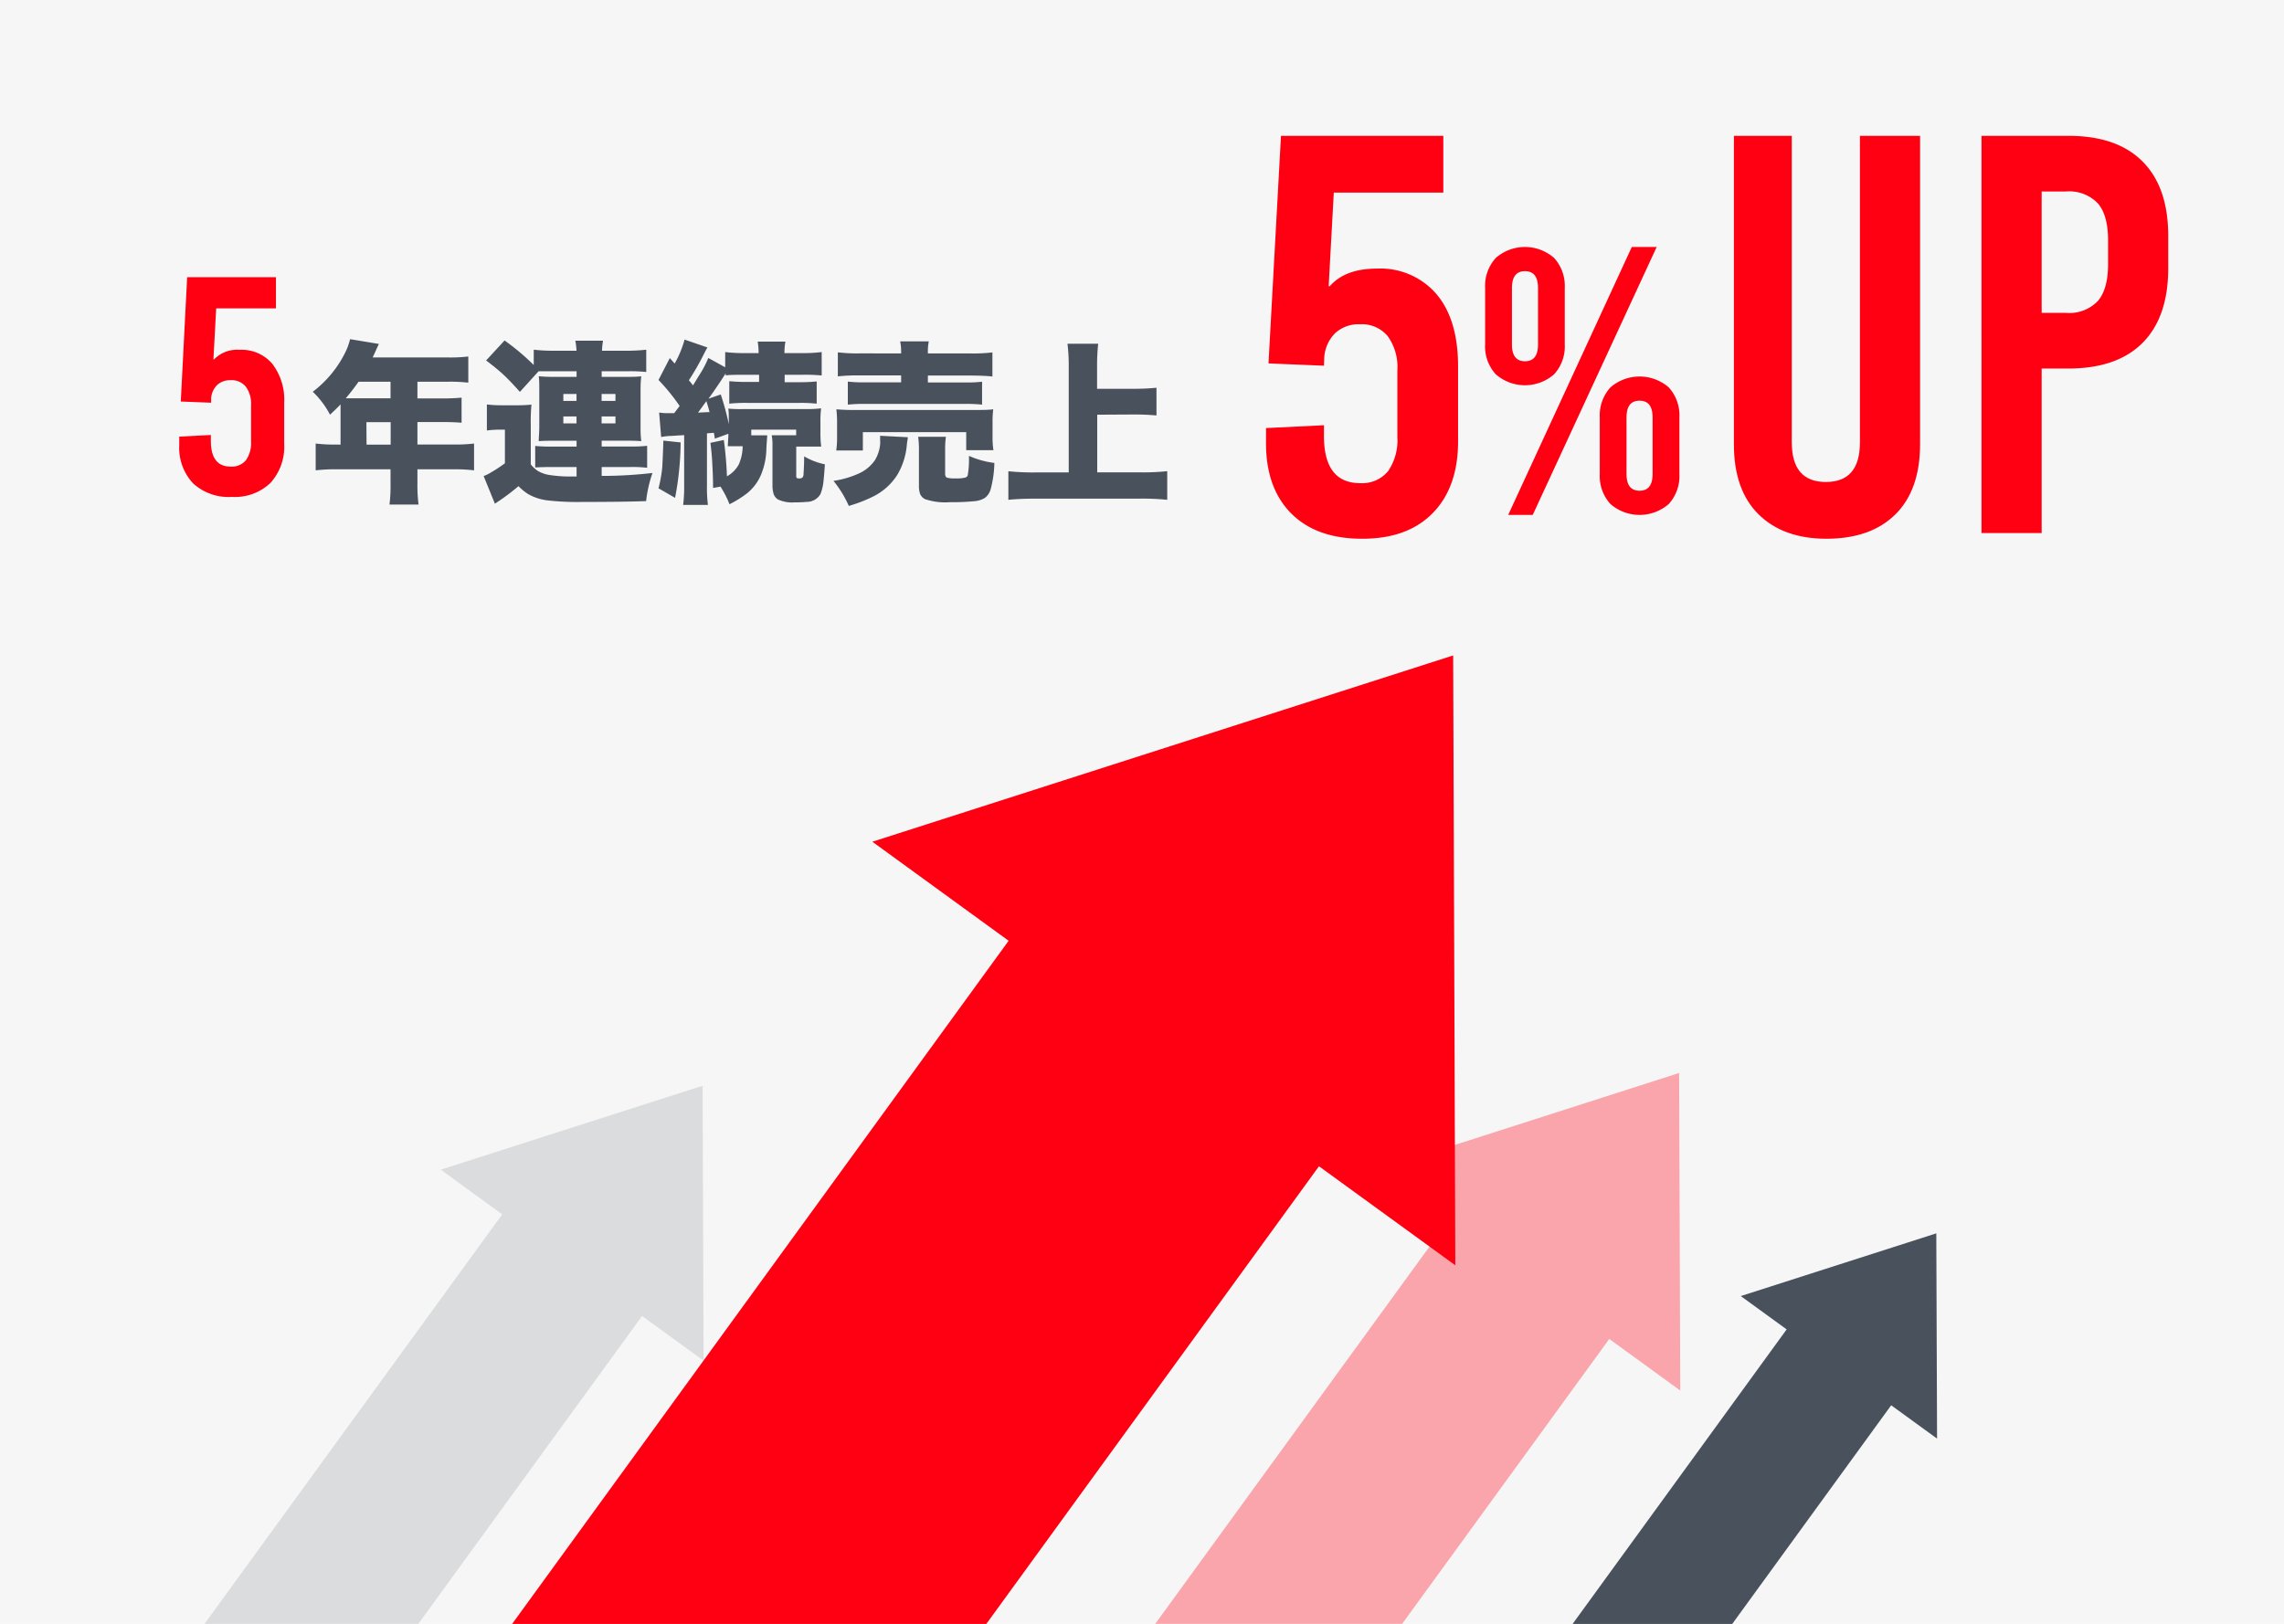 <svg xmlns="http://www.w3.org/2000/svg" width="329.5" height="234.33" viewBox="0 0 329.5 234.33"><defs><style>.cls-1{fill:#f6f6f6;}.cls-2{fill:#ff0013;}.cls-3{fill:#49525c;}.cls-4{opacity:0.16;}.cls-5{opacity:0.33;}</style></defs><title>fig_stability01</title><g id="レイヤー_2" data-name="レイヤー 2"><g id="レイヤー_2-2" data-name="レイヤー 2"><rect class="cls-1" width="329.5" height="234.33"/><path class="cls-2" d="M186.29,74.1q-3.64-3.64-3.65-10.12V61.77l8.36-.41v1.56q0,6.8,5.24,6.8a4.85,4.85,0,0,0,4-1.72,7.83,7.83,0,0,0,1.35-4.92V53.42a7.6,7.6,0,0,0-1.39-4.91,4.86,4.86,0,0,0-4-1.72,5,5,0,0,0-3.57,1.27,5.45,5.45,0,0,0-1.59,3.56L191,52.77l-8-.33,1.8-32.84h23.42v8.19h-15.8l-.74,13.51h.16c1.48-1.69,3.74-2.54,6.8-2.54a10.65,10.65,0,0,1,8.6,3.69q3.1,3.67,3.11,10.4V63.66q0,6.63-3.64,10.36t-10.2,3.72Q189.93,77.74,186.29,74.1Z"/><path class="cls-2" d="M224.21,37.23a6,6,0,0,1,1.53,4.32v8.16A5.94,5.94,0,0,1,224.21,54a6.38,6.38,0,0,1-8.43,0,5.94,5.94,0,0,1-1.53-4.32V41.55a6,6,0,0,1,1.53-4.32,6.38,6.38,0,0,1,8.43,0ZM221.12,74.3h-3.54l17.83-38.66H239Zm-3-32.75v8.16c0,1.61.62,2.42,1.88,2.42s1.88-.81,1.88-2.42V41.55c0-1.61-.63-2.42-1.88-2.42S218.12,39.94,218.12,41.55Zm22.63,14.36a6,6,0,0,1,1.53,4.33V68.4a6,6,0,0,1-1.53,4.32,6.41,6.41,0,0,1-8.43,0,6,6,0,0,1-1.53-4.32V60.24a6,6,0,0,1,1.53-4.33,6.41,6.41,0,0,1,8.43,0Zm-6.1,4.33V68.4c0,1.61.63,2.41,1.88,2.41s1.88-.8,1.88-2.41V60.24c0-1.62-.62-2.42-1.88-2.42S234.65,58.62,234.65,60.24Z"/><path class="cls-2" d="M277,64.07q0,6.63-3.56,10.15t-9.95,3.52q-6.22,0-9.79-3.52t-3.56-10.15V19.6h8.35V63.82q0,5.73,4.92,5.73t4.91-5.73V19.6H277Z"/><path class="cls-2" d="M309.12,23.33q3.69,3.72,3.68,10.77v4.58q0,7.05-3.68,10.77t-10.73,3.73h-3.85V76.92h-8.68V19.6h12.53Q305.44,19.6,309.12,23.33Zm-14.58,4.3V45.15h3.52a5.7,5.7,0,0,0,4.59-1.72q1.47-1.73,1.47-5.32V34.67c0-2.4-.49-4.18-1.47-5.32a5.7,5.7,0,0,0-4.59-1.72Z"/><path class="cls-2" d="M27.86,69.75a7.5,7.5,0,0,1-2-5.52V63l4.56-.23v.85q0,3.71,2.86,3.71a2.63,2.63,0,0,0,2.21-.94,4.27,4.27,0,0,0,.73-2.68V58.47a4.15,4.15,0,0,0-.76-2.68,2.64,2.64,0,0,0-2.18-.93,2.75,2.75,0,0,0-1.95.69,3,3,0,0,0-.87,1.94l0,.62-4.38-.17L27,40H39.81V44.5H31.19l-.4,7.36h.09a4.64,4.64,0,0,1,3.7-1.38,5.8,5.8,0,0,1,4.69,2A8.55,8.55,0,0,1,41,58.16v5.89a7.75,7.75,0,0,1-2,5.65,7.41,7.41,0,0,1-5.56,2A7.54,7.54,0,0,1,27.86,69.75Z"/><path class="cls-3" d="M49.13,64.16V58.85c0-.15,0-.32,0-.5-.45.49-1,1-1.52,1.49a12.74,12.74,0,0,0-2.49-3.31,16,16,0,0,0,4.75-5.8,8.65,8.65,0,0,0,.63-1.79l4.16.69c-.16.34-.34.72-.53,1.16l-.37.79H64.69a21.51,21.51,0,0,0,2.87-.14v3.78a22.21,22.21,0,0,0-2.87-.14H60.22v2.41H63.7a27.85,27.85,0,0,0,2.89-.11V61c-.67-.06-1.59-.1-2.75-.1H60.22v3.24h5.23A21.87,21.87,0,0,0,68.39,64v3.87a23.36,23.36,0,0,0-2.94-.15H60.22v2.09a22.22,22.22,0,0,0,.16,3H56.19a22.38,22.38,0,0,0,.15-3.09v-2h-7.8a23.22,23.22,0,0,0-3,.15V64a23.22,23.22,0,0,0,3,.15Zm.75-6.69c.29,0,.6,0,.93,0h5.53V55.08H51.73C51.13,55.93,50.52,56.73,49.88,57.47Zm3,6.69h3.48V60.92H52.86Z"/><path class="cls-3" d="M83.17,50.61A10,10,0,0,0,83,49.16H87a8.88,8.88,0,0,0-.15,1.45h3.38a25,25,0,0,0,3-.15v3.22a21,21,0,0,0-2.49-.11H86.8v.81h3.54c.86,0,1.58,0,2.17-.09a18.28,18.28,0,0,0-.1,2.14v5.23a16.38,16.38,0,0,0,.1,2c-.6-.05-1.31-.07-2.14-.07H86.8v.84h4.09a19.93,19.93,0,0,0,2.47-.1V67.5a18.15,18.15,0,0,0-2.49-.11H86.8v1.28h.63a63.56,63.56,0,0,0,6.7-.42,18.7,18.7,0,0,0-.92,4.06q-3.33.12-9.31.12a38.29,38.29,0,0,1-4.78-.21,7.5,7.5,0,0,1-2.92-.92,7.63,7.63,0,0,1-1.4-1.15,30.13,30.13,0,0,1-3,2.26,4.65,4.65,0,0,0-.4.28l-1.63-4a4.53,4.53,0,0,0,.75-.34,21.34,21.34,0,0,0,2.32-1.5V62H71.79a13.83,13.83,0,0,0-1.55.12V58.36a15.88,15.88,0,0,0,2.08.12h2.43a16.63,16.63,0,0,0,1.92-.1,26.87,26.87,0,0,0-.1,2.84V67a4.06,4.06,0,0,0,1.1,1,4.85,4.85,0,0,0,1.42.51,19.58,19.58,0,0,0,3.24.25h.6l.25,0V67.39H79.73q-1.42,0-2.52.06v-3.1a23.13,23.13,0,0,0,2.48.09h3.49V63.6H79.92c-.79,0-1.53,0-2.2.06,0-.52.07-1.19.08-2V56.19c0-.74,0-1.37-.08-1.9a20.75,20.75,0,0,0,2.16.09h3.3v-.81H78.7q-.53,0-1,0L75,56.55c-.81-.92-1.56-1.72-2.27-2.39s-1.58-1.37-2.6-2.15l2.66-2.88A33.52,33.52,0,0,1,77,52.67V50.46a24.57,24.57,0,0,0,3,.15Zm0,6.24h-1.9v1h1.9Zm0,3.24h-1.9v1h1.9Zm3.62-3.24v1h2v-1Zm0,3.24v1h2v-1Z"/><path class="cls-3" d="M95.7,63.58l2.49.26a43.9,43.9,0,0,1-.8,8L95,70.46a20.24,20.24,0,0,0,.54-3C95.59,66.42,95.66,65.14,95.7,63.58Zm2.35-5A29.37,29.37,0,0,0,95,54.83l1.63-3.16.7.79A15.09,15.09,0,0,0,98.76,49l3.3,1.14c-.13.2-.31.55-.57,1.06a37.2,37.2,0,0,1-2.11,3.67c.18.21.38.46.6.74.42-.7.79-1.3,1.11-1.81a14,14,0,0,0,1.09-2.15L104.62,53V50.8a21.66,21.66,0,0,0,3,.15h1.82a10,10,0,0,0-.13-1.66h4a8.6,8.6,0,0,0-.14,1.66h2.37a21.17,21.17,0,0,0,3-.15v3.38a25.21,25.21,0,0,0-2.86-.1h-2.48v1.07h2a23.67,23.67,0,0,0,2.62-.11v3.21a20.52,20.52,0,0,0-2.6-.11h-7.38a21.21,21.21,0,0,0-2.63.11V55a23.83,23.83,0,0,0,2.67.11h1.63V54.08h-1.88c-1.45,0-2.43,0-2.94.1v-.31l-.35.55c-.53.83-1.12,1.69-1.76,2.6l-.37.51,1.77-.61a38.74,38.74,0,0,1,1.16,4.28v-.31c0-.94,0-1.58-.08-1.93a19.12,19.12,0,0,0,2.14.07h9.09a16.81,16.81,0,0,0,2.17-.11,14.13,14.13,0,0,0-.1,1.95v1.49a14.86,14.86,0,0,0,.11,2.08h-3.6v4.21a.45.45,0,0,0,.07.31.52.52,0,0,0,.31.08.84.84,0,0,0,.5-.12.76.76,0,0,0,.17-.53c.06-.89.09-1.74.09-2.54A9.69,9.69,0,0,0,119,67c-.06,1-.13,1.78-.19,2.35a7,7,0,0,1-.44,1.93,2.27,2.27,0,0,1-2,1.14,17,17,0,0,1-1.72.07,4.87,4.87,0,0,1-2.44-.43,1.53,1.53,0,0,1-.66-1,4.15,4.15,0,0,1-.11-1v-5.8a7.54,7.54,0,0,0-.11-1.45h3.53V62h-6.48v.82h2.3c0,.33-.08,1-.12,2a10.22,10.22,0,0,1-.82,3.8,6.91,6.91,0,0,1-2,2.59,15.62,15.62,0,0,1-2.5,1.55,13.84,13.84,0,0,0-1.3-2.54l-1.07.19c0-1.64-.08-2.81-.11-3.51q-.07-1.42-.27-3l1.93-.41a50.92,50.92,0,0,1,.45,5.24,4.24,4.24,0,0,0,1.72-1.73,6.68,6.68,0,0,0,.55-2.61H105c0-.39.07-1,.08-1.8l-1.95.71c-.05-.34-.1-.62-.14-.85l-1,.08V70.1a19.24,19.24,0,0,0,.14,2.76H98.55a19.33,19.33,0,0,0,.15-2.76V62.79l-.89.05-.91.06a8.8,8.8,0,0,0-1.52.16l-.29-3.53a7.89,7.89,0,0,0,1.31.09h.86Zm3.85-.69-1.2,1.65,1.36-.07.3,0C102.27,59.08,102.12,58.56,101.9,57.87Z"/><path class="cls-3" d="M120.24,69.39a13.75,13.75,0,0,0,3.51-1,5.65,5.65,0,0,0,2.48-2,5.49,5.49,0,0,0,.74-2.25,4.08,4.08,0,0,0,0-.61c0-.22,0-.44,0-.65l4,.21c0,.22-.1.6-.15,1.14a10.06,10.06,0,0,1-1.42,4.37,8.75,8.75,0,0,1-3.34,3A20.36,20.36,0,0,1,122.45,73,15.74,15.74,0,0,0,120.24,69.39ZM124.48,65h-3.84a13,13,0,0,0,.12-1.88V61a16.87,16.87,0,0,0-.1-1.94,28.21,28.21,0,0,0,2.83.1H140.4c1.2,0,2.17,0,2.89-.1a14.42,14.42,0,0,0-.1,1.82v2.15a11.46,11.46,0,0,0,.13,1.93h-3.93V62.36H124.48ZM130,51v-.13a7.41,7.41,0,0,0-.14-1.61h4.13a7.53,7.53,0,0,0-.13,1.61V51h6.1a23,23,0,0,0,3.21-.15v3.48c-.69-.08-1.73-.13-3.11-.14h-6.2v1h5.37a18.66,18.66,0,0,0,2.45-.11v3.31a20.86,20.86,0,0,0-2.45-.11H124.75a21.4,21.4,0,0,0-2.44.11V55.06a18.68,18.68,0,0,0,2.44.11H130v-1h-6a26.4,26.4,0,0,0-3.13.14V50.84a23.37,23.37,0,0,0,3.23.15Zm9.83,14.8a12.86,12.86,0,0,0,3.62,1,15.58,15.58,0,0,1-.54,3.82,2.34,2.34,0,0,1-.83,1.23,3.37,3.37,0,0,1-1.41.46,31,31,0,0,1-3.58.15,9,9,0,0,1-3.65-.44,1.49,1.49,0,0,1-.71-.76,3.61,3.61,0,0,1-.16-1.22V65.2a14.81,14.81,0,0,0-.11-2.17h4a13.42,13.42,0,0,0-.11,2v3.33c0,.3.09.49.28.57a4.18,4.18,0,0,0,1.22.1,4.86,4.86,0,0,0,1.45-.13.66.66,0,0,0,.3-.27A13.31,13.31,0,0,0,139.78,65.79Z"/><path class="cls-3" d="M158.29,59.84v8.32h6.19a33.4,33.4,0,0,0,3.91-.17v4.13a36.51,36.51,0,0,0-3.85-.17H149.47c-1.5,0-2.82.06-4,.17V68a34.94,34.94,0,0,0,4,.17h4.71V52.76A26.24,26.24,0,0,0,154,49.6h4.43a28.08,28.08,0,0,0-.16,3.16V56.1h5.36a31.47,31.47,0,0,0,3.21-.15v4c-1-.09-2-.14-3.21-.14Z"/><g class="cls-4"><polygon class="cls-3" points="29.5 234.33 60.34 234.33 92.63 189.89 101.5 196.34 101.36 156.67 63.59 168.78 72.45 175.23 29.5 234.33"/></g><polygon class="cls-3" points="226.87 234.33 249.9 234.33 272.83 202.78 279.45 207.59 279.34 177.97 251.13 187.02 257.75 191.83 226.87 234.33"/><g class="cls-5"><polygon class="cls-2" points="166.65 234.33 202.27 234.33 232.16 193.21 242.4 200.65 242.24 154.83 198.6 168.83 208.85 176.27 166.65 234.33"/></g><polygon class="cls-2" points="73.88 234.33 142.29 234.33 190.28 168.29 209.95 182.58 209.64 94.58 125.85 121.46 145.51 135.75 73.88 234.33"/></g></g></svg>